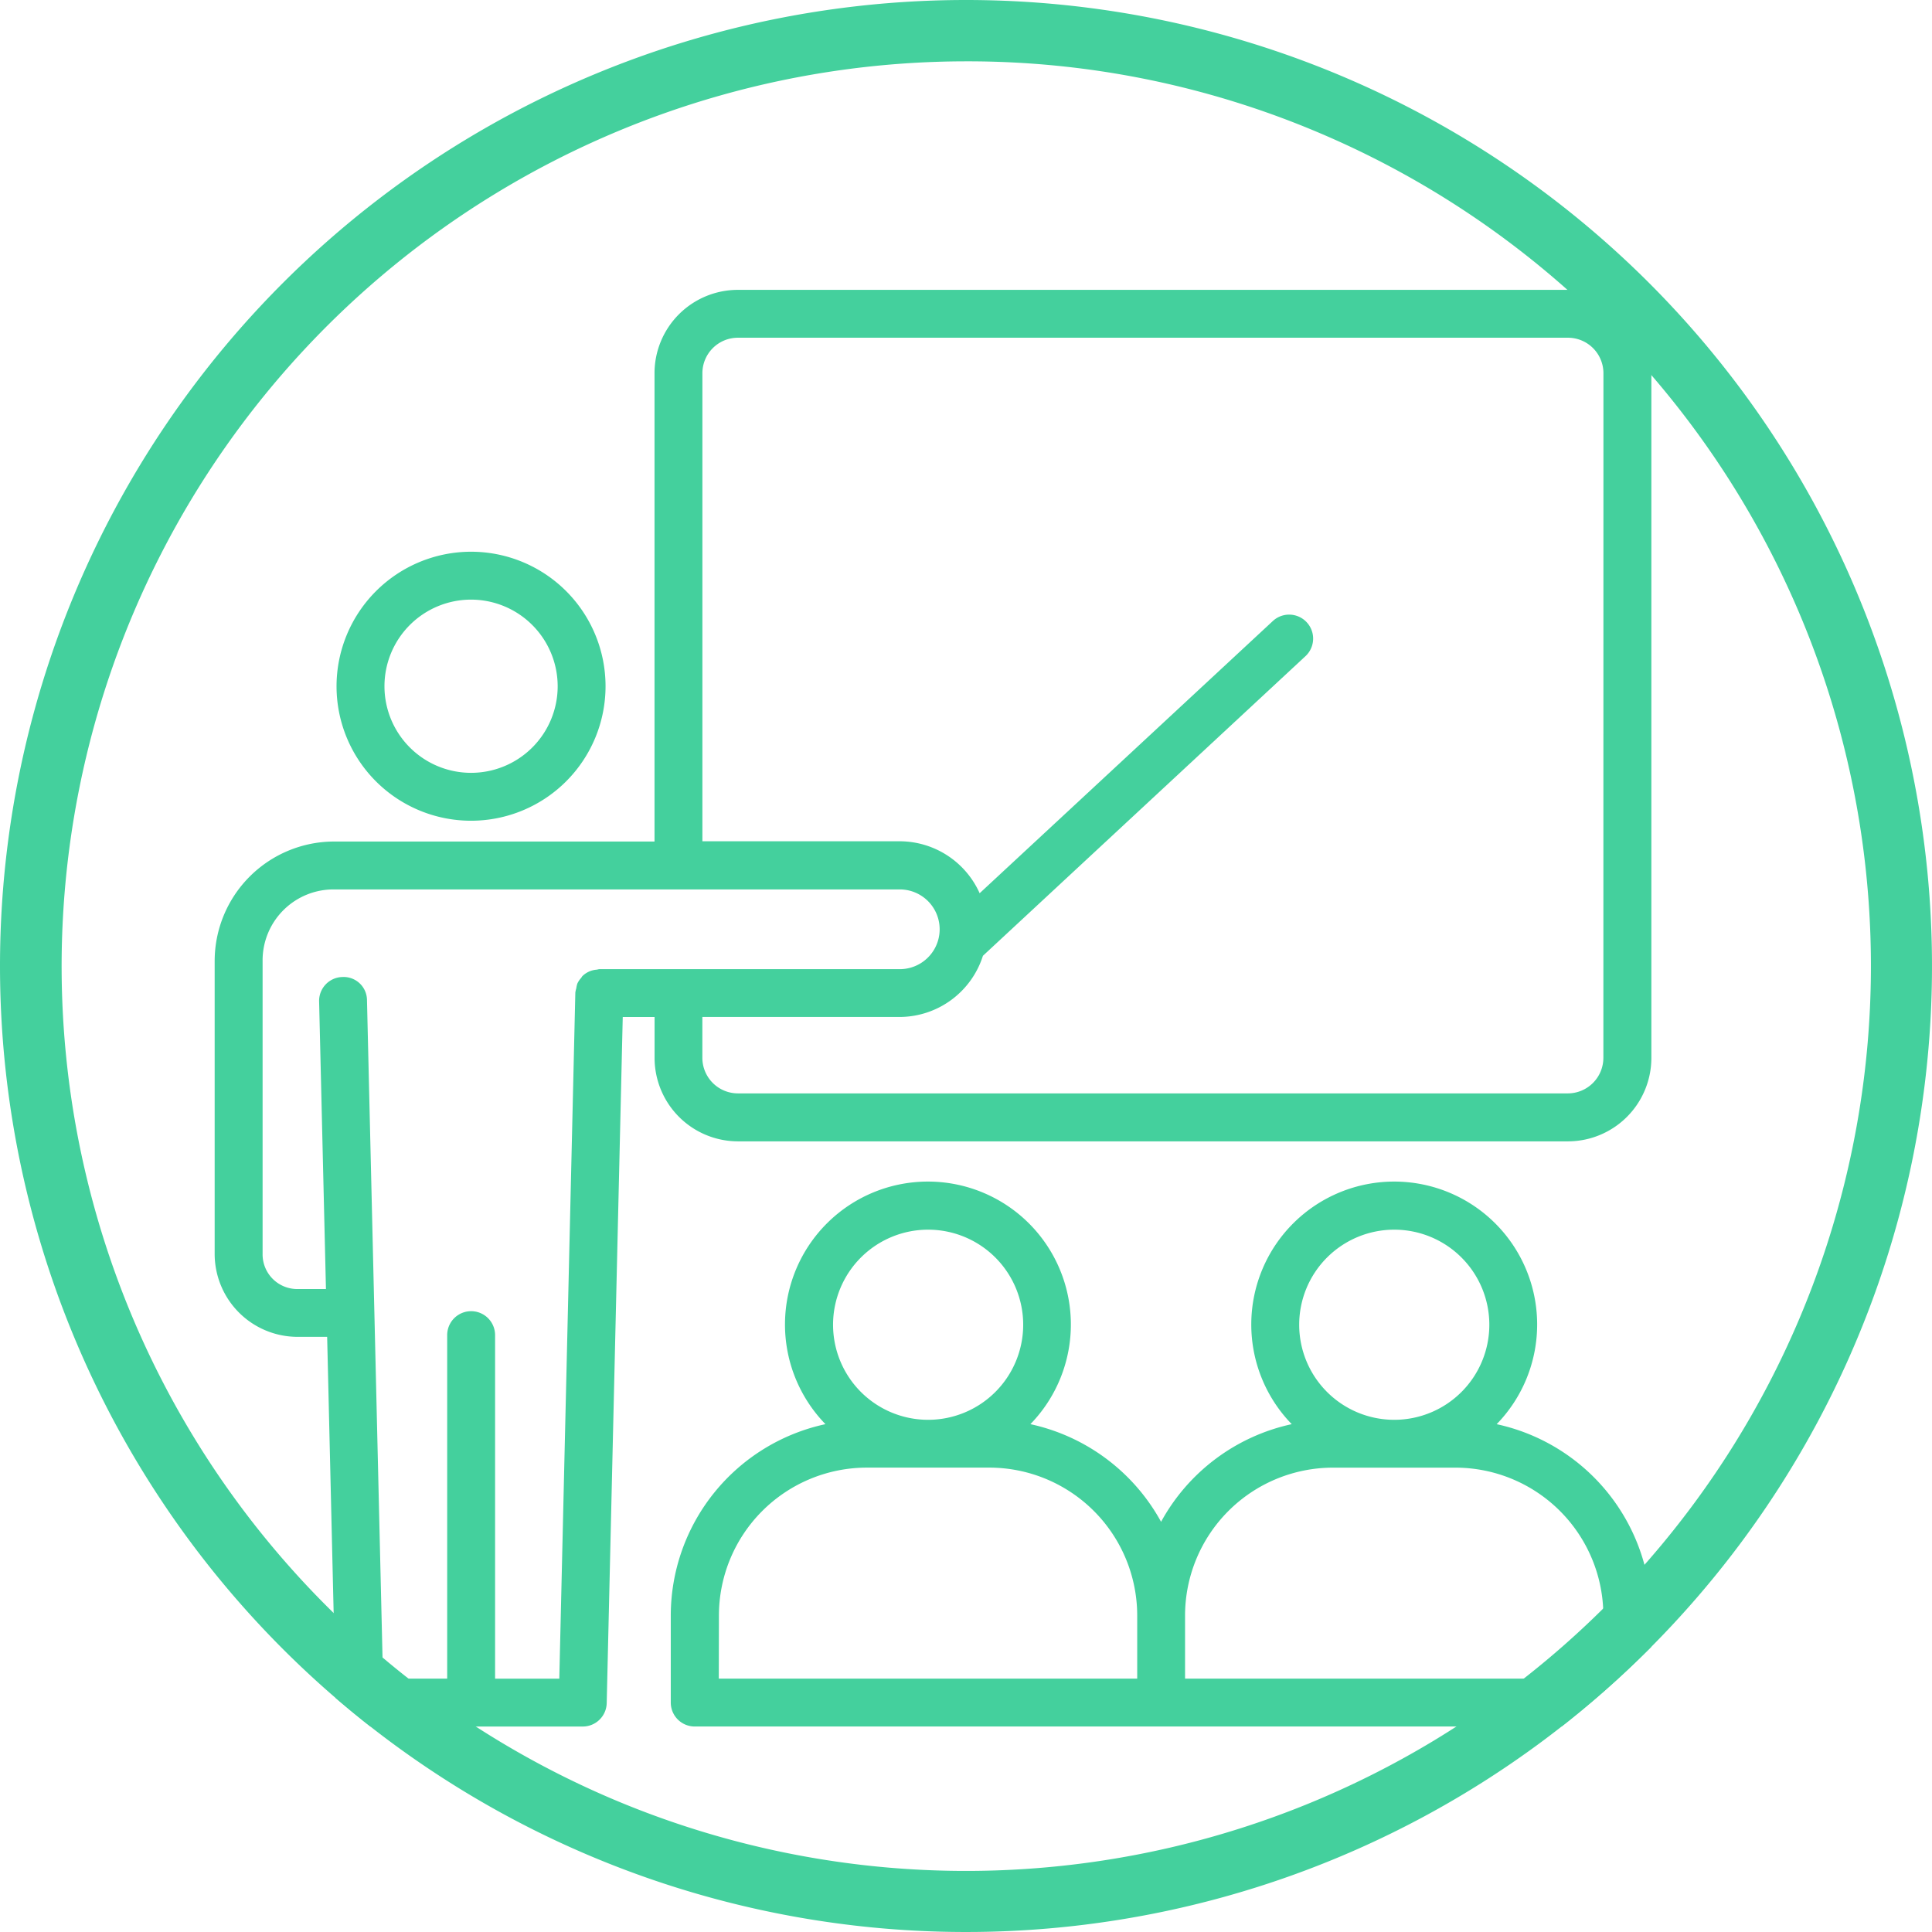 <svg xmlns="http://www.w3.org/2000/svg" xmlns:xlink="http://www.w3.org/1999/xlink" width="63" height="63" viewBox="0 0 63 63"><defs><clipPath id="a"><circle cx="31.5" cy="31.5" r="31.5" transform="translate(42 979)" fill="none" stroke="#ffd465" stroke-width="2"/></clipPath></defs><g transform="translate(-11201 -4092)"><path d="M31.5,2A29.508,29.508,0,0,0,20.018,58.683,29.508,29.508,0,0,0,42.982,4.317,29.313,29.313,0,0,0,31.5,2m0-2A31.5,31.5,0,1,1,0,31.5,31.5,31.5,0,0,1,31.5,0Z" transform="translate(11201 4092)" fill="#44d09d"/><g transform="translate(11159 3113)" clip-path="url(#a)"><g transform="translate(-42 1089.875)"><g transform="translate(87.874 -104.548)"><path d="M11.078,24.6a4.386,4.386,0,1,0,4.386-4.386A4.391,4.391,0,0,0,11.078,24.6Zm7.211,0a2.824,2.824,0,1,1-2.824-2.824A2.827,2.827,0,0,1,18.289,24.6Z" transform="translate(-3.978 -8.55)" fill="#44d09d"/><g transform="translate(3.126 3.125)"><path d="M59.822,69.232a4.661,4.661,0,1,0-6.683,0,6.4,6.4,0,0,0-4.261,3.184,6.407,6.407,0,0,0-4.261-3.184,4.661,4.661,0,1,0-6.683,0A6.39,6.39,0,0,0,32.89,75.47v2.84a.781.781,0,0,0,.781.781H64.079a.781.781,0,0,0,.781-.781V75.47a6.39,6.39,0,0,0-5.042-6.238Zm-3.34-6.342a3.1,3.1,0,1,1-3.1,3.1A3.1,3.1,0,0,1,56.482,62.89Zm-15.2,0a3.1,3.1,0,1,1-3.1,3.1A3.1,3.1,0,0,1,41.278,62.89Zm-6.822,12.58a4.827,4.827,0,0,1,4.821-4.821h4A4.827,4.827,0,0,1,48.1,75.471V77.53H34.456ZM63.3,77.53H49.66V75.471a4.827,4.827,0,0,1,4.821-4.821h4A4.827,4.827,0,0,1,63.3,75.471Z" transform="translate(-18.017 -32.244)" fill="#44d09d"/><path d="M47.255,3.125H20.186a2.719,2.719,0,0,0-2.717,2.717V21.114H7.026a3.9,3.9,0,0,0-3.9,3.9v9.543a2.706,2.706,0,0,0,2.7,2.709h.968L7.075,49.21a.782.782,0,0,0,.781.763h7.273a.782.782,0,0,0,.781-.763l.523-22.373h1.038v1.329a2.723,2.723,0,0,0,2.717,2.725h27.07a2.723,2.723,0,0,0,2.717-2.725l0-22.325a2.719,2.719,0,0,0-2.717-2.717ZM12.27,48.41v-11.2a.781.781,0,0,0-1.562,0v11.2H8.616L8.093,26.293a.761.761,0,0,0-.8-.761.778.778,0,0,0-.761.8l.223,9.375H5.825a1.13,1.13,0,0,1-1.136-1.148V25.014a2.313,2.313,0,0,1,2.338-2.338h18.44a1.3,1.3,0,0,1,0,2.6h-9.8a.527.527,0,0,0-.076.016.739.739,0,0,0-.474.211c-.018.018-.025.041-.041.059a.737.737,0,0,0-.123.183.825.825,0,0,0-.035.156.838.838,0,0,0-.031.139l-.523,22.373H12.273Zm36.14-20.246a1.161,1.161,0,0,1-1.156,1.163H20.185a1.161,1.161,0,0,1-1.156-1.163V26.835h6.436a2.86,2.86,0,0,0,2.713-1.995l10.527-9.779a.782.782,0,0,0-1.064-1.146L28.071,22.8a2.862,2.862,0,0,0-2.606-1.694H19.03V5.842a1.158,1.158,0,0,1,1.156-1.156h27.07a1.158,1.158,0,0,1,1.156,1.156Z" transform="translate(-3.126 -3.125)" fill="#44d09d"/></g></g></g></g></g></svg>